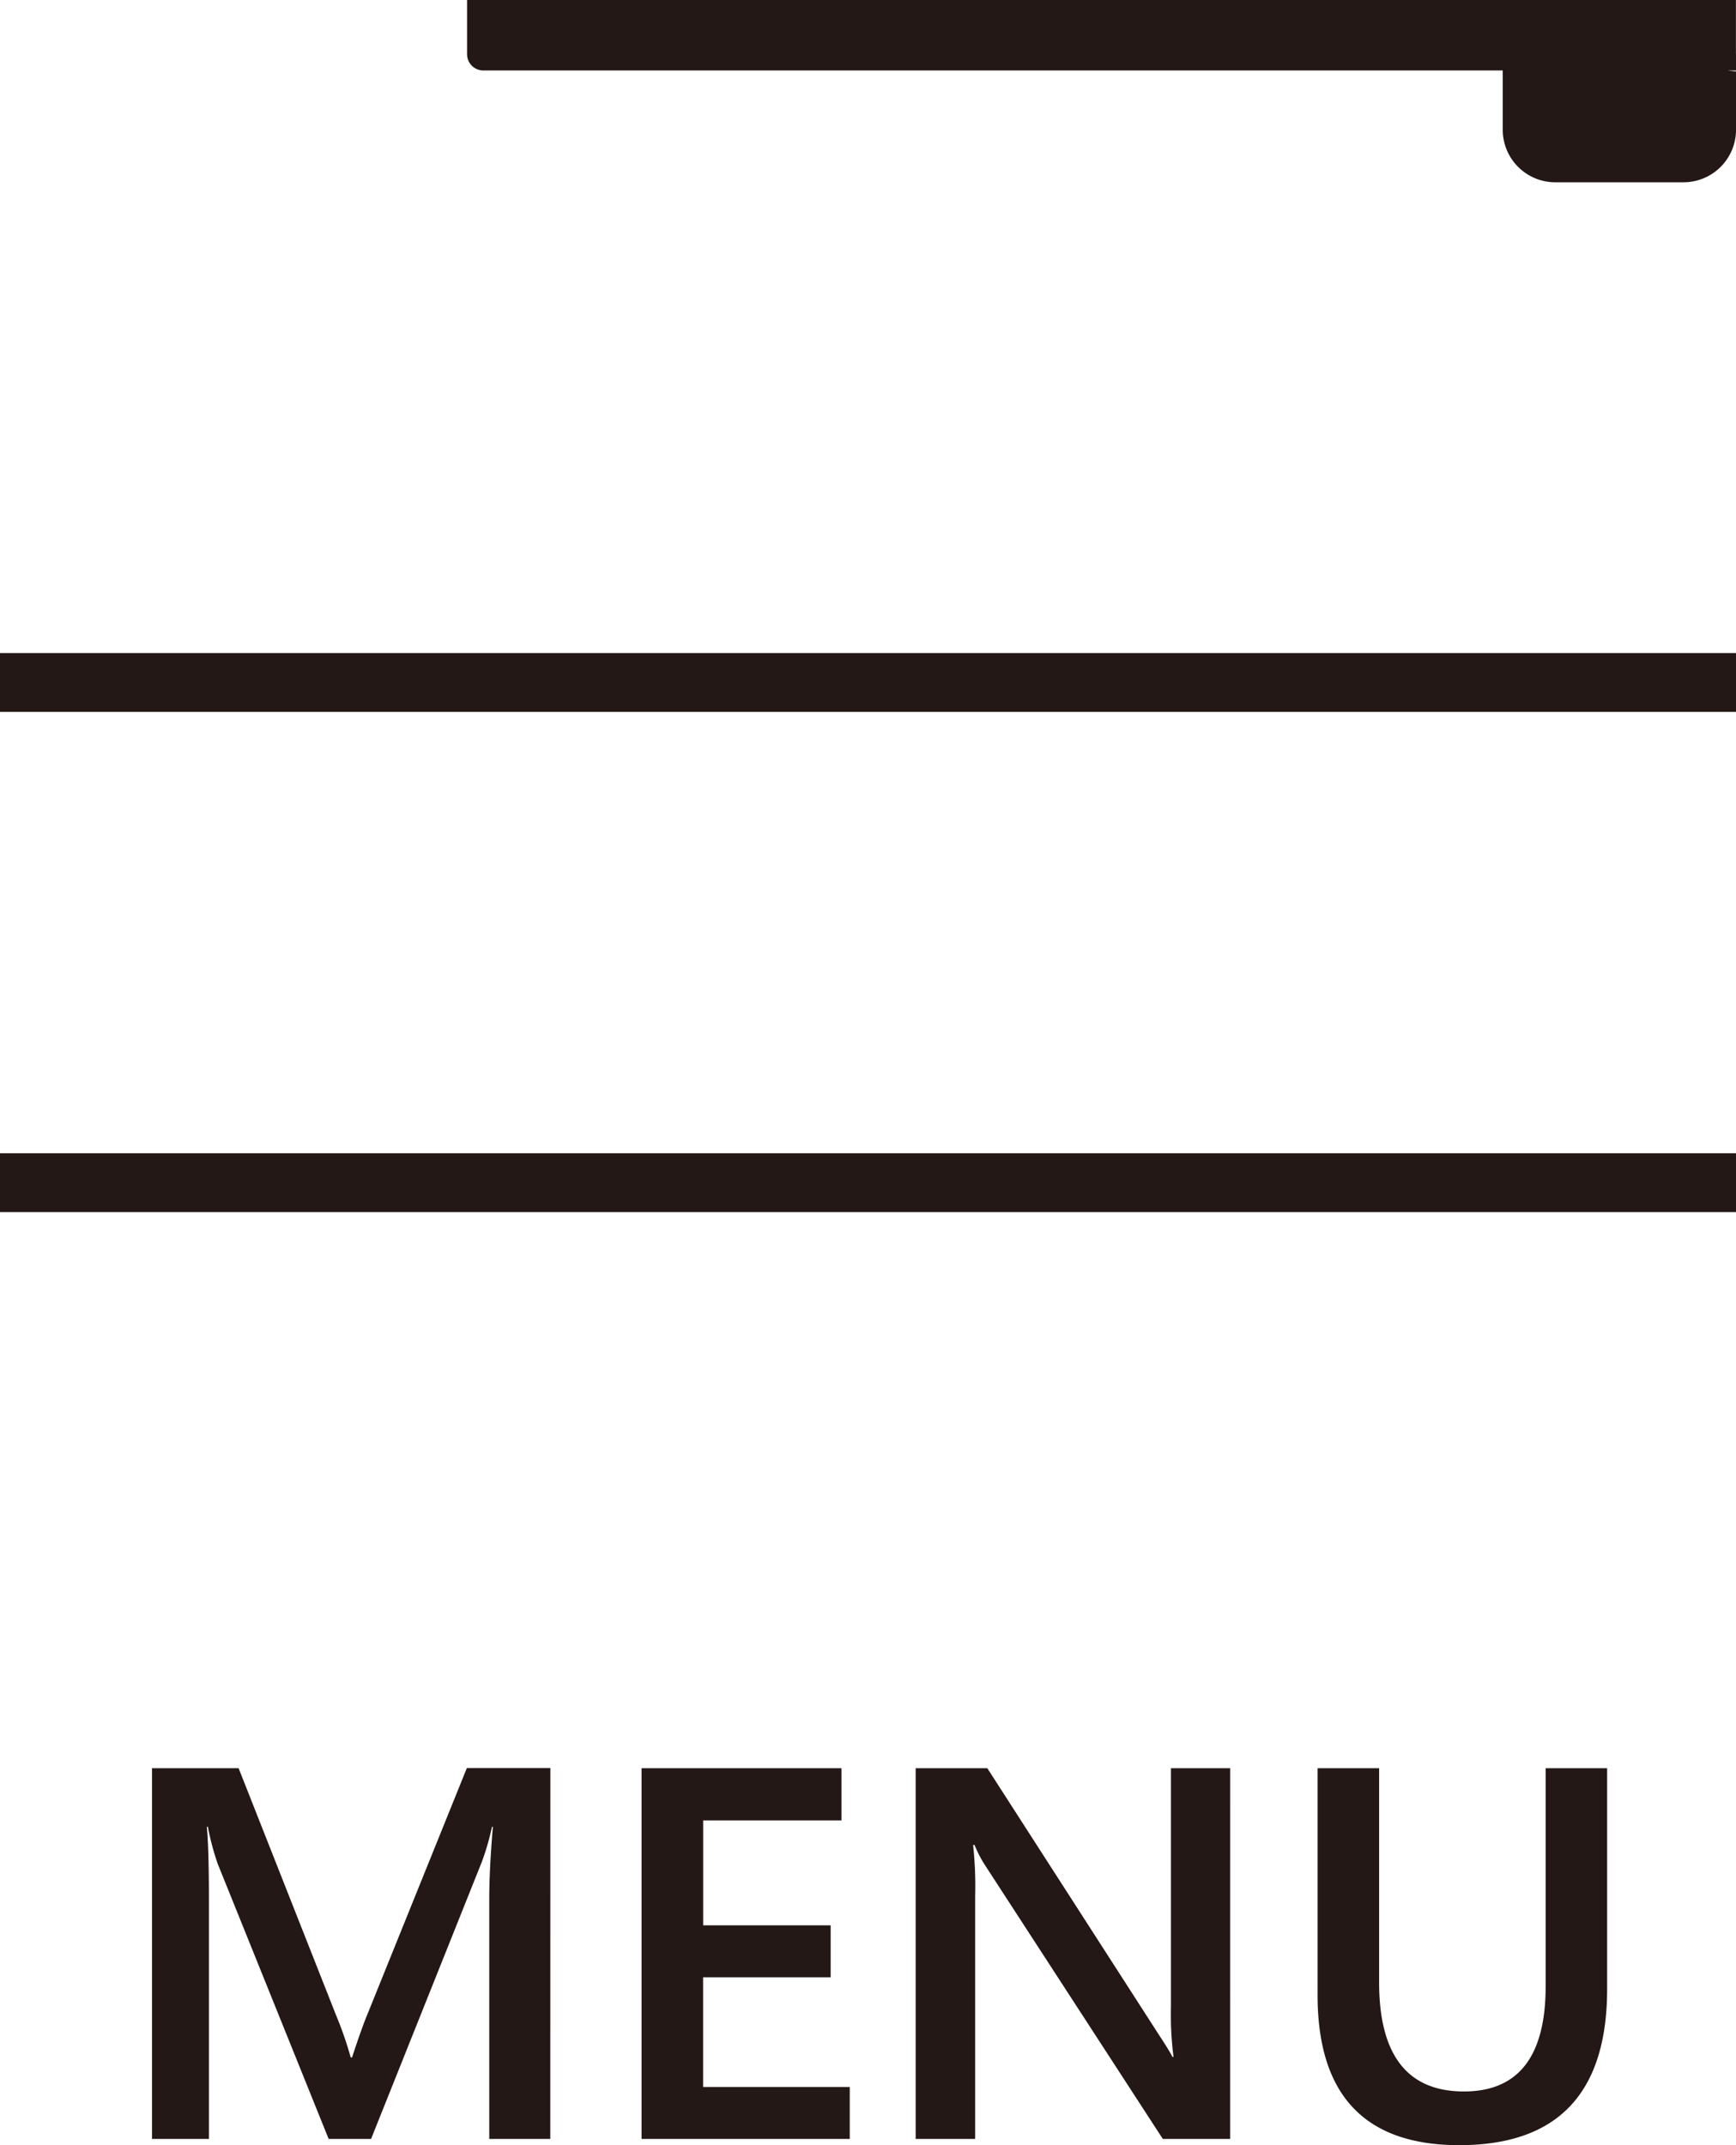 <svg xmlns="http://www.w3.org/2000/svg" width="59" height="72.906" viewBox="0 0 59 72.906"><g transform="translate(106.5 -2995)"><path d="M-11.118,0h-2.074V-8.156q0-1,.123-2.452H-13.1a8.468,8.468,0,0,1-.343,1.187L-17.209,0H-18.65l-3.771-9.352a8.809,8.809,0,0,1-.334-1.257h-.035q.07.756.07,2.47V0h-1.934V-12.6h2.944L-18.4-4.21A12.413,12.413,0,0,1-17.9-2.769h.044q.325-.993.527-1.477l3.375-8.358h2.839ZM-.94,0H-8.016V-12.6h6.794v1.775h-4.7V-7.26h4.333v1.767H-5.924v3.727H-.94ZM11.988,0H9.7L3.683-9.264A4.108,4.108,0,0,1,3.3-9.993H3.252a12.976,12.976,0,0,1,.07,1.731V0H1.3V-12.6H3.735L9.554-3.56q.369.563.475.773h.035a11.2,11.2,0,0,1-.088-1.7V-12.6h2.013ZM24.8-5.1Q24.8.211,19.775.211q-4.816,0-4.816-5.106V-12.6h2.092v7.277q0,3.709,2.883,3.709,2.777,0,2.777-3.577V-12.6H24.8Z" transform="translate(-76.68 3067.695)" fill="#231815"/><line x2="59" transform="translate(-106.5 3018.195)" fill="none" stroke="#231815" stroke-width="2"/><line x2="59" transform="translate(-106.5 3035.195)" fill="none" stroke="#231815" stroke-width="2"/><path d="M587.774,371.97v-1.83H544.65v1.843a.553.553,0,0,0,.552.552h34.646v2.013a1.786,1.786,0,0,0,1.787,1.787h4.355a1.786,1.786,0,0,0,1.787-1.787v-2.532A.281.281,0,0,0,587.774,371.97Zm0,.6-.275-.033h.275Z" transform="translate(-635.276 2624.86)" fill="#231815"/></g></svg>